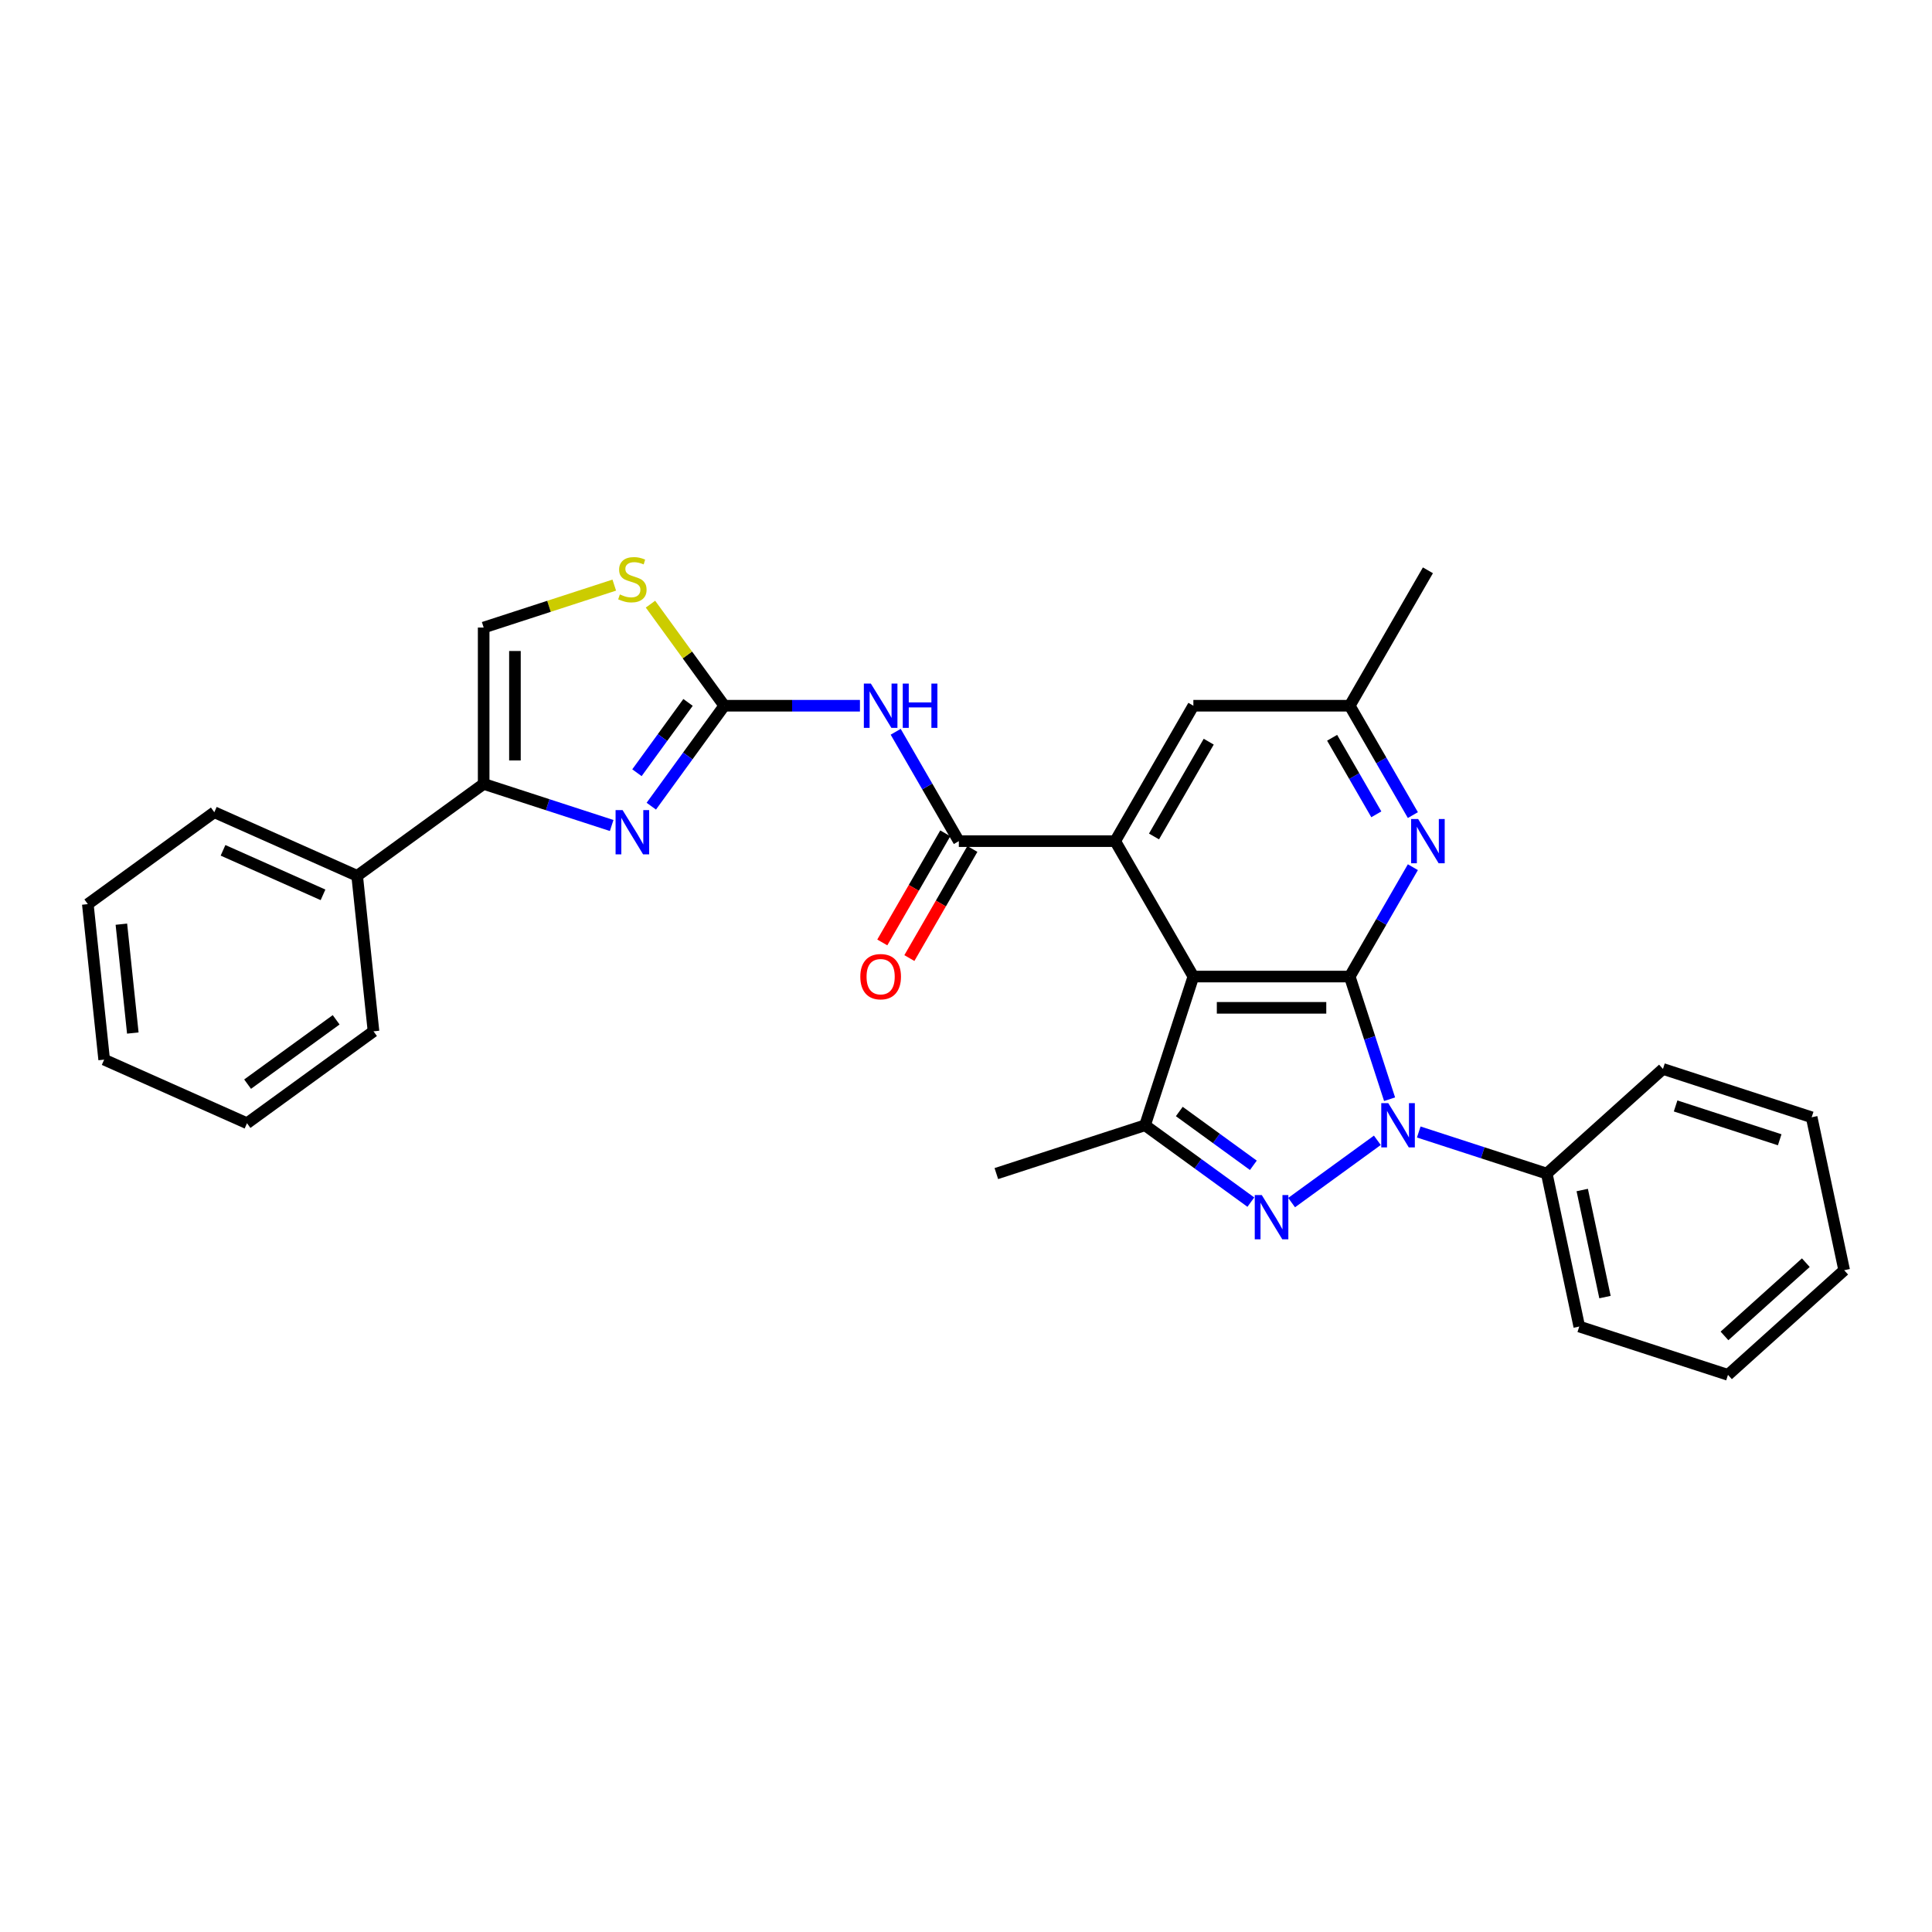 <?xml version='1.0' encoding='iso-8859-1'?>
<svg version='1.1' baseProfile='full'
              xmlns='http://www.w3.org/2000/svg'
                      xmlns:rdkit='http://www.rdkit.org/xml'
                      xmlns:xlink='http://www.w3.org/1999/xlink'
                  xml:space='preserve'
width='1000px' height='1000px' viewBox='0 0 1000 1000'>
<!-- END OF HEADER -->
<rect style='opacity:1.0;fill:#FFFFFF;stroke:none' width='1000' height='1000' x='0' y='0'> </rect>
<path class='bond-0' d='M 698.62,505.464 L 708.934,537.208' style='fill:none;fill-rule:evenodd;stroke:#000000;stroke-width:6px;stroke-linecap:butt;stroke-linejoin:miter;stroke-opacity:1' />
<path class='bond-0' d='M 708.934,537.208 L 719.248,568.953' style='fill:none;fill-rule:evenodd;stroke:#0000FF;stroke-width:6px;stroke-linecap:butt;stroke-linejoin:miter;stroke-opacity:1' />
<path class='bond-1' d='M 698.62,505.464 L 617.686,505.464' style='fill:none;fill-rule:evenodd;stroke:#000000;stroke-width:6px;stroke-linecap:butt;stroke-linejoin:miter;stroke-opacity:1' />
<path class='bond-1' d='M 686.48,521.651 L 629.826,521.651' style='fill:none;fill-rule:evenodd;stroke:#000000;stroke-width:6px;stroke-linecap:butt;stroke-linejoin:miter;stroke-opacity:1' />
<path class='bond-9' d='M 698.62,505.464 L 714.961,477.161' style='fill:none;fill-rule:evenodd;stroke:#000000;stroke-width:6px;stroke-linecap:butt;stroke-linejoin:miter;stroke-opacity:1' />
<path class='bond-9' d='M 714.961,477.161 L 731.301,448.857' style='fill:none;fill-rule:evenodd;stroke:#0000FF;stroke-width:6px;stroke-linecap:butt;stroke-linejoin:miter;stroke-opacity:1' />
<path class='bond-2' d='M 712.914,590.222 L 668.537,622.463' style='fill:none;fill-rule:evenodd;stroke:#0000FF;stroke-width:6px;stroke-linecap:butt;stroke-linejoin:miter;stroke-opacity:1' />
<path class='bond-14' d='M 734.345,585.918 L 767.473,596.682' style='fill:none;fill-rule:evenodd;stroke:#0000FF;stroke-width:6px;stroke-linecap:butt;stroke-linejoin:miter;stroke-opacity:1' />
<path class='bond-14' d='M 767.473,596.682 L 800.601,607.446' style='fill:none;fill-rule:evenodd;stroke:#000000;stroke-width:6px;stroke-linecap:butt;stroke-linejoin:miter;stroke-opacity:1' />
<path class='bond-3' d='M 617.686,505.464 L 577.22,435.374' style='fill:none;fill-rule:evenodd;stroke:#000000;stroke-width:6px;stroke-linecap:butt;stroke-linejoin:miter;stroke-opacity:1' />
<path class='bond-4' d='M 617.686,505.464 L 592.677,582.436' style='fill:none;fill-rule:evenodd;stroke:#000000;stroke-width:6px;stroke-linecap:butt;stroke-linejoin:miter;stroke-opacity:1' />
<path class='bond-30' d='M 647.437,622.222 L 620.057,602.329' style='fill:none;fill-rule:evenodd;stroke:#0000FF;stroke-width:6px;stroke-linecap:butt;stroke-linejoin:miter;stroke-opacity:1' />
<path class='bond-30' d='M 620.057,602.329 L 592.677,582.436' style='fill:none;fill-rule:evenodd;stroke:#000000;stroke-width:6px;stroke-linecap:butt;stroke-linejoin:miter;stroke-opacity:1' />
<path class='bond-30' d='M 648.738,603.159 L 629.571,589.234' style='fill:none;fill-rule:evenodd;stroke:#0000FF;stroke-width:6px;stroke-linecap:butt;stroke-linejoin:miter;stroke-opacity:1' />
<path class='bond-30' d='M 629.571,589.234 L 610.405,575.309' style='fill:none;fill-rule:evenodd;stroke:#000000;stroke-width:6px;stroke-linecap:butt;stroke-linejoin:miter;stroke-opacity:1' />
<path class='bond-7' d='M 577.22,435.374 L 496.287,435.374' style='fill:none;fill-rule:evenodd;stroke:#000000;stroke-width:6px;stroke-linecap:butt;stroke-linejoin:miter;stroke-opacity:1' />
<path class='bond-31' d='M 577.22,435.374 L 617.686,365.284' style='fill:none;fill-rule:evenodd;stroke:#000000;stroke-width:6px;stroke-linecap:butt;stroke-linejoin:miter;stroke-opacity:1' />
<path class='bond-31' d='M 597.308,432.954 L 625.634,383.891' style='fill:none;fill-rule:evenodd;stroke:#000000;stroke-width:6px;stroke-linecap:butt;stroke-linejoin:miter;stroke-opacity:1' />
<path class='bond-18' d='M 592.677,582.436 L 515.705,607.446' style='fill:none;fill-rule:evenodd;stroke:#000000;stroke-width:6px;stroke-linecap:butt;stroke-linejoin:miter;stroke-opacity:1' />
<path class='bond-5' d='M 374.887,365.284 L 409.996,365.284' style='fill:none;fill-rule:evenodd;stroke:#000000;stroke-width:6px;stroke-linecap:butt;stroke-linejoin:miter;stroke-opacity:1' />
<path class='bond-5' d='M 409.996,365.284 L 445.104,365.284' style='fill:none;fill-rule:evenodd;stroke:#0000FF;stroke-width:6px;stroke-linecap:butt;stroke-linejoin:miter;stroke-opacity:1' />
<path class='bond-6' d='M 374.887,365.284 L 355.999,391.28' style='fill:none;fill-rule:evenodd;stroke:#000000;stroke-width:6px;stroke-linecap:butt;stroke-linejoin:miter;stroke-opacity:1' />
<path class='bond-6' d='M 355.999,391.28 L 337.112,417.277' style='fill:none;fill-rule:evenodd;stroke:#0000FF;stroke-width:6px;stroke-linecap:butt;stroke-linejoin:miter;stroke-opacity:1' />
<path class='bond-6' d='M 356.125,363.568 L 342.904,381.766' style='fill:none;fill-rule:evenodd;stroke:#000000;stroke-width:6px;stroke-linecap:butt;stroke-linejoin:miter;stroke-opacity:1' />
<path class='bond-6' d='M 342.904,381.766 L 329.683,399.963' style='fill:none;fill-rule:evenodd;stroke:#0000FF;stroke-width:6px;stroke-linecap:butt;stroke-linejoin:miter;stroke-opacity:1' />
<path class='bond-11' d='M 374.887,365.284 L 355.787,338.995' style='fill:none;fill-rule:evenodd;stroke:#000000;stroke-width:6px;stroke-linecap:butt;stroke-linejoin:miter;stroke-opacity:1' />
<path class='bond-11' d='M 355.787,338.995 L 336.687,312.707' style='fill:none;fill-rule:evenodd;stroke:#CCCC00;stroke-width:6px;stroke-linecap:butt;stroke-linejoin:miter;stroke-opacity:1' />
<path class='bond-10' d='M 316.6,427.278 L 283.472,416.514' style='fill:none;fill-rule:evenodd;stroke:#0000FF;stroke-width:6px;stroke-linecap:butt;stroke-linejoin:miter;stroke-opacity:1' />
<path class='bond-10' d='M 283.472,416.514 L 250.343,405.75' style='fill:none;fill-rule:evenodd;stroke:#000000;stroke-width:6px;stroke-linecap:butt;stroke-linejoin:miter;stroke-opacity:1' />
<path class='bond-8' d='M 496.287,435.374 L 479.946,407.071' style='fill:none;fill-rule:evenodd;stroke:#000000;stroke-width:6px;stroke-linecap:butt;stroke-linejoin:miter;stroke-opacity:1' />
<path class='bond-8' d='M 479.946,407.071 L 463.605,378.767' style='fill:none;fill-rule:evenodd;stroke:#0000FF;stroke-width:6px;stroke-linecap:butt;stroke-linejoin:miter;stroke-opacity:1' />
<path class='bond-16' d='M 489.278,431.327 L 472.974,459.566' style='fill:none;fill-rule:evenodd;stroke:#000000;stroke-width:6px;stroke-linecap:butt;stroke-linejoin:miter;stroke-opacity:1' />
<path class='bond-16' d='M 472.974,459.566 L 456.67,487.805' style='fill:none;fill-rule:evenodd;stroke:#FF0000;stroke-width:6px;stroke-linecap:butt;stroke-linejoin:miter;stroke-opacity:1' />
<path class='bond-16' d='M 503.296,439.421 L 486.992,467.659' style='fill:none;fill-rule:evenodd;stroke:#000000;stroke-width:6px;stroke-linecap:butt;stroke-linejoin:miter;stroke-opacity:1' />
<path class='bond-16' d='M 486.992,467.659 L 470.688,495.898' style='fill:none;fill-rule:evenodd;stroke:#FF0000;stroke-width:6px;stroke-linecap:butt;stroke-linejoin:miter;stroke-opacity:1' />
<path class='bond-15' d='M 731.301,421.891 L 714.961,393.587' style='fill:none;fill-rule:evenodd;stroke:#0000FF;stroke-width:6px;stroke-linecap:butt;stroke-linejoin:miter;stroke-opacity:1' />
<path class='bond-15' d='M 714.961,393.587 L 698.62,365.284' style='fill:none;fill-rule:evenodd;stroke:#000000;stroke-width:6px;stroke-linecap:butt;stroke-linejoin:miter;stroke-opacity:1' />
<path class='bond-15' d='M 712.381,421.493 L 700.942,401.68' style='fill:none;fill-rule:evenodd;stroke:#0000FF;stroke-width:6px;stroke-linecap:butt;stroke-linejoin:miter;stroke-opacity:1' />
<path class='bond-15' d='M 700.942,401.68 L 689.504,381.868' style='fill:none;fill-rule:evenodd;stroke:#000000;stroke-width:6px;stroke-linecap:butt;stroke-linejoin:miter;stroke-opacity:1' />
<path class='bond-17' d='M 250.343,405.75 L 184.867,453.322' style='fill:none;fill-rule:evenodd;stroke:#000000;stroke-width:6px;stroke-linecap:butt;stroke-linejoin:miter;stroke-opacity:1' />
<path class='bond-33' d='M 250.343,405.75 L 250.343,324.817' style='fill:none;fill-rule:evenodd;stroke:#000000;stroke-width:6px;stroke-linecap:butt;stroke-linejoin:miter;stroke-opacity:1' />
<path class='bond-33' d='M 266.53,393.61 L 266.53,336.957' style='fill:none;fill-rule:evenodd;stroke:#000000;stroke-width:6px;stroke-linecap:butt;stroke-linejoin:miter;stroke-opacity:1' />
<path class='bond-12' d='M 317.943,302.853 L 284.143,313.835' style='fill:none;fill-rule:evenodd;stroke:#CCCC00;stroke-width:6px;stroke-linecap:butt;stroke-linejoin:miter;stroke-opacity:1' />
<path class='bond-12' d='M 284.143,313.835 L 250.343,324.817' style='fill:none;fill-rule:evenodd;stroke:#000000;stroke-width:6px;stroke-linecap:butt;stroke-linejoin:miter;stroke-opacity:1' />
<path class='bond-13' d='M 617.686,365.284 L 698.62,365.284' style='fill:none;fill-rule:evenodd;stroke:#000000;stroke-width:6px;stroke-linecap:butt;stroke-linejoin:miter;stroke-opacity:1' />
<path class='bond-19' d='M 800.601,607.446 L 817.428,686.611' style='fill:none;fill-rule:evenodd;stroke:#000000;stroke-width:6px;stroke-linecap:butt;stroke-linejoin:miter;stroke-opacity:1' />
<path class='bond-19' d='M 818.958,615.955 L 830.737,671.371' style='fill:none;fill-rule:evenodd;stroke:#000000;stroke-width:6px;stroke-linecap:butt;stroke-linejoin:miter;stroke-opacity:1' />
<path class='bond-20' d='M 800.601,607.446 L 860.746,553.291' style='fill:none;fill-rule:evenodd;stroke:#000000;stroke-width:6px;stroke-linecap:butt;stroke-linejoin:miter;stroke-opacity:1' />
<path class='bond-21' d='M 698.62,365.284 L 739.086,295.194' style='fill:none;fill-rule:evenodd;stroke:#000000;stroke-width:6px;stroke-linecap:butt;stroke-linejoin:miter;stroke-opacity:1' />
<path class='bond-22' d='M 184.867,453.322 L 110.931,420.403' style='fill:none;fill-rule:evenodd;stroke:#000000;stroke-width:6px;stroke-linecap:butt;stroke-linejoin:miter;stroke-opacity:1' />
<path class='bond-22' d='M 167.193,463.171 L 115.438,440.128' style='fill:none;fill-rule:evenodd;stroke:#000000;stroke-width:6px;stroke-linecap:butt;stroke-linejoin:miter;stroke-opacity:1' />
<path class='bond-23' d='M 184.867,453.322 L 193.327,533.812' style='fill:none;fill-rule:evenodd;stroke:#000000;stroke-width:6px;stroke-linecap:butt;stroke-linejoin:miter;stroke-opacity:1' />
<path class='bond-25' d='M 817.428,686.611 L 894.4,711.62' style='fill:none;fill-rule:evenodd;stroke:#000000;stroke-width:6px;stroke-linecap:butt;stroke-linejoin:miter;stroke-opacity:1' />
<path class='bond-24' d='M 860.746,553.291 L 937.718,578.301' style='fill:none;fill-rule:evenodd;stroke:#000000;stroke-width:6px;stroke-linecap:butt;stroke-linejoin:miter;stroke-opacity:1' />
<path class='bond-24' d='M 867.29,572.437 L 921.171,589.944' style='fill:none;fill-rule:evenodd;stroke:#000000;stroke-width:6px;stroke-linecap:butt;stroke-linejoin:miter;stroke-opacity:1' />
<path class='bond-27' d='M 110.931,420.403 L 45.455,467.975' style='fill:none;fill-rule:evenodd;stroke:#000000;stroke-width:6px;stroke-linecap:butt;stroke-linejoin:miter;stroke-opacity:1' />
<path class='bond-26' d='M 193.327,533.812 L 127.851,581.383' style='fill:none;fill-rule:evenodd;stroke:#000000;stroke-width:6px;stroke-linecap:butt;stroke-linejoin:miter;stroke-opacity:1' />
<path class='bond-26' d='M 173.991,527.852 L 128.158,561.152' style='fill:none;fill-rule:evenodd;stroke:#000000;stroke-width:6px;stroke-linecap:butt;stroke-linejoin:miter;stroke-opacity:1' />
<path class='bond-28' d='M 937.718,578.301 L 954.545,657.465' style='fill:none;fill-rule:evenodd;stroke:#000000;stroke-width:6px;stroke-linecap:butt;stroke-linejoin:miter;stroke-opacity:1' />
<path class='bond-32' d='M 894.4,711.62 L 954.545,657.465' style='fill:none;fill-rule:evenodd;stroke:#000000;stroke-width:6px;stroke-linecap:butt;stroke-linejoin:miter;stroke-opacity:1' />
<path class='bond-32' d='M 892.591,691.468 L 934.693,653.56' style='fill:none;fill-rule:evenodd;stroke:#000000;stroke-width:6px;stroke-linecap:butt;stroke-linejoin:miter;stroke-opacity:1' />
<path class='bond-29' d='M 127.851,581.383 L 53.914,548.464' style='fill:none;fill-rule:evenodd;stroke:#000000;stroke-width:6px;stroke-linecap:butt;stroke-linejoin:miter;stroke-opacity:1' />
<path class='bond-34' d='M 45.455,467.975 L 53.914,548.464' style='fill:none;fill-rule:evenodd;stroke:#000000;stroke-width:6px;stroke-linecap:butt;stroke-linejoin:miter;stroke-opacity:1' />
<path class='bond-34' d='M 62.822,478.356 L 68.743,534.699' style='fill:none;fill-rule:evenodd;stroke:#000000;stroke-width:6px;stroke-linecap:butt;stroke-linejoin:miter;stroke-opacity:1' />
<path  class='atom-1' d='M 718.563 570.976
L 726.073 583.116
Q 726.818 584.314, 728.016 586.483
Q 729.214 588.652, 729.278 588.781
L 729.278 570.976
L 732.322 570.976
L 732.322 593.896
L 729.181 593.896
L 721.12 580.623
Q 720.182 579.069, 719.178 577.289
Q 718.207 575.508, 717.915 574.958
L 717.915 593.896
L 714.937 593.896
L 714.937 570.976
L 718.563 570.976
' fill='#0000FF'/>
<path  class='atom-3' d='M 653.087 618.547
L 660.597 630.687
Q 661.342 631.885, 662.54 634.054
Q 663.737 636.223, 663.802 636.353
L 663.802 618.547
L 666.845 618.547
L 666.845 641.468
L 663.705 641.468
L 655.644 628.195
Q 654.705 626.641, 653.702 624.86
Q 652.73 623.08, 652.439 622.529
L 652.439 641.468
L 649.461 641.468
L 649.461 618.547
L 653.087 618.547
' fill='#0000FF'/>
<path  class='atom-7' d='M 322.249 419.3
L 329.76 431.44
Q 330.504 432.638, 331.702 434.807
Q 332.9 436.976, 332.965 437.105
L 332.965 419.3
L 336.008 419.3
L 336.008 442.22
L 332.867 442.22
L 324.806 428.947
Q 323.868 427.393, 322.864 425.613
Q 321.893 423.832, 321.602 423.282
L 321.602 442.22
L 318.623 442.22
L 318.623 419.3
L 322.249 419.3
' fill='#0000FF'/>
<path  class='atom-9' d='M 450.754 353.824
L 458.264 365.964
Q 459.009 367.161, 460.207 369.33
Q 461.404 371.499, 461.469 371.629
L 461.469 353.824
L 464.512 353.824
L 464.512 376.744
L 461.372 376.744
L 453.311 363.471
Q 452.372 361.917, 451.369 360.136
Q 450.397 358.356, 450.106 357.806
L 450.106 376.744
L 447.128 376.744
L 447.128 353.824
L 450.754 353.824
' fill='#0000FF'/>
<path  class='atom-9' d='M 467.264 353.824
L 470.372 353.824
L 470.372 363.568
L 482.091 363.568
L 482.091 353.824
L 485.199 353.824
L 485.199 376.744
L 482.091 376.744
L 482.091 366.158
L 470.372 366.158
L 470.372 376.744
L 467.264 376.744
L 467.264 353.824
' fill='#0000FF'/>
<path  class='atom-10' d='M 734.02 423.914
L 741.53 436.054
Q 742.275 437.252, 743.473 439.421
Q 744.671 441.59, 744.735 441.719
L 744.735 423.914
L 747.778 423.914
L 747.778 446.834
L 744.638 446.834
L 736.577 433.561
Q 735.638 432.007, 734.635 430.227
Q 733.664 428.446, 733.372 427.896
L 733.372 446.834
L 730.394 446.834
L 730.394 423.914
L 734.02 423.914
' fill='#0000FF'/>
<path  class='atom-12' d='M 320.841 307.674
Q 321.1 307.771, 322.168 308.224
Q 323.236 308.678, 324.402 308.969
Q 325.6 309.228, 326.765 309.228
Q 328.934 309.228, 330.197 308.192
Q 331.459 307.124, 331.459 305.279
Q 331.459 304.016, 330.812 303.239
Q 330.197 302.462, 329.225 302.041
Q 328.254 301.62, 326.636 301.135
Q 324.596 300.52, 323.366 299.937
Q 322.168 299.354, 321.294 298.124
Q 320.452 296.894, 320.452 294.822
Q 320.452 291.941, 322.395 290.16
Q 324.369 288.38, 328.254 288.38
Q 330.909 288.38, 333.92 289.642
L 333.175 292.135
Q 330.423 291.002, 328.351 291.002
Q 326.118 291.002, 324.887 291.941
Q 323.657 292.847, 323.69 294.433
Q 323.69 295.664, 324.305 296.408
Q 324.952 297.153, 325.859 297.574
Q 326.797 297.995, 328.351 298.48
Q 330.423 299.128, 331.653 299.775
Q 332.884 300.423, 333.758 301.75
Q 334.664 303.045, 334.664 305.279
Q 334.664 308.451, 332.528 310.167
Q 330.423 311.85, 326.895 311.85
Q 324.855 311.85, 323.301 311.397
Q 321.78 310.976, 319.967 310.232
L 320.841 307.674
' fill='#CCCC00'/>
<path  class='atom-17' d='M 445.299 505.529
Q 445.299 500.025, 448.018 496.95
Q 450.737 493.875, 455.82 493.875
Q 460.903 493.875, 463.622 496.95
Q 466.341 500.025, 466.341 505.529
Q 466.341 511.097, 463.59 514.27
Q 460.838 517.41, 455.82 517.41
Q 450.77 517.41, 448.018 514.27
Q 445.299 511.13, 445.299 505.529
M 455.82 514.82
Q 459.316 514.82, 461.194 512.489
Q 463.104 510.126, 463.104 505.529
Q 463.104 501.029, 461.194 498.763
Q 459.316 496.464, 455.82 496.464
Q 452.324 496.464, 450.414 498.731
Q 448.536 500.997, 448.536 505.529
Q 448.536 510.158, 450.414 512.489
Q 452.324 514.82, 455.82 514.82
' fill='#FF0000'/>
</svg>

